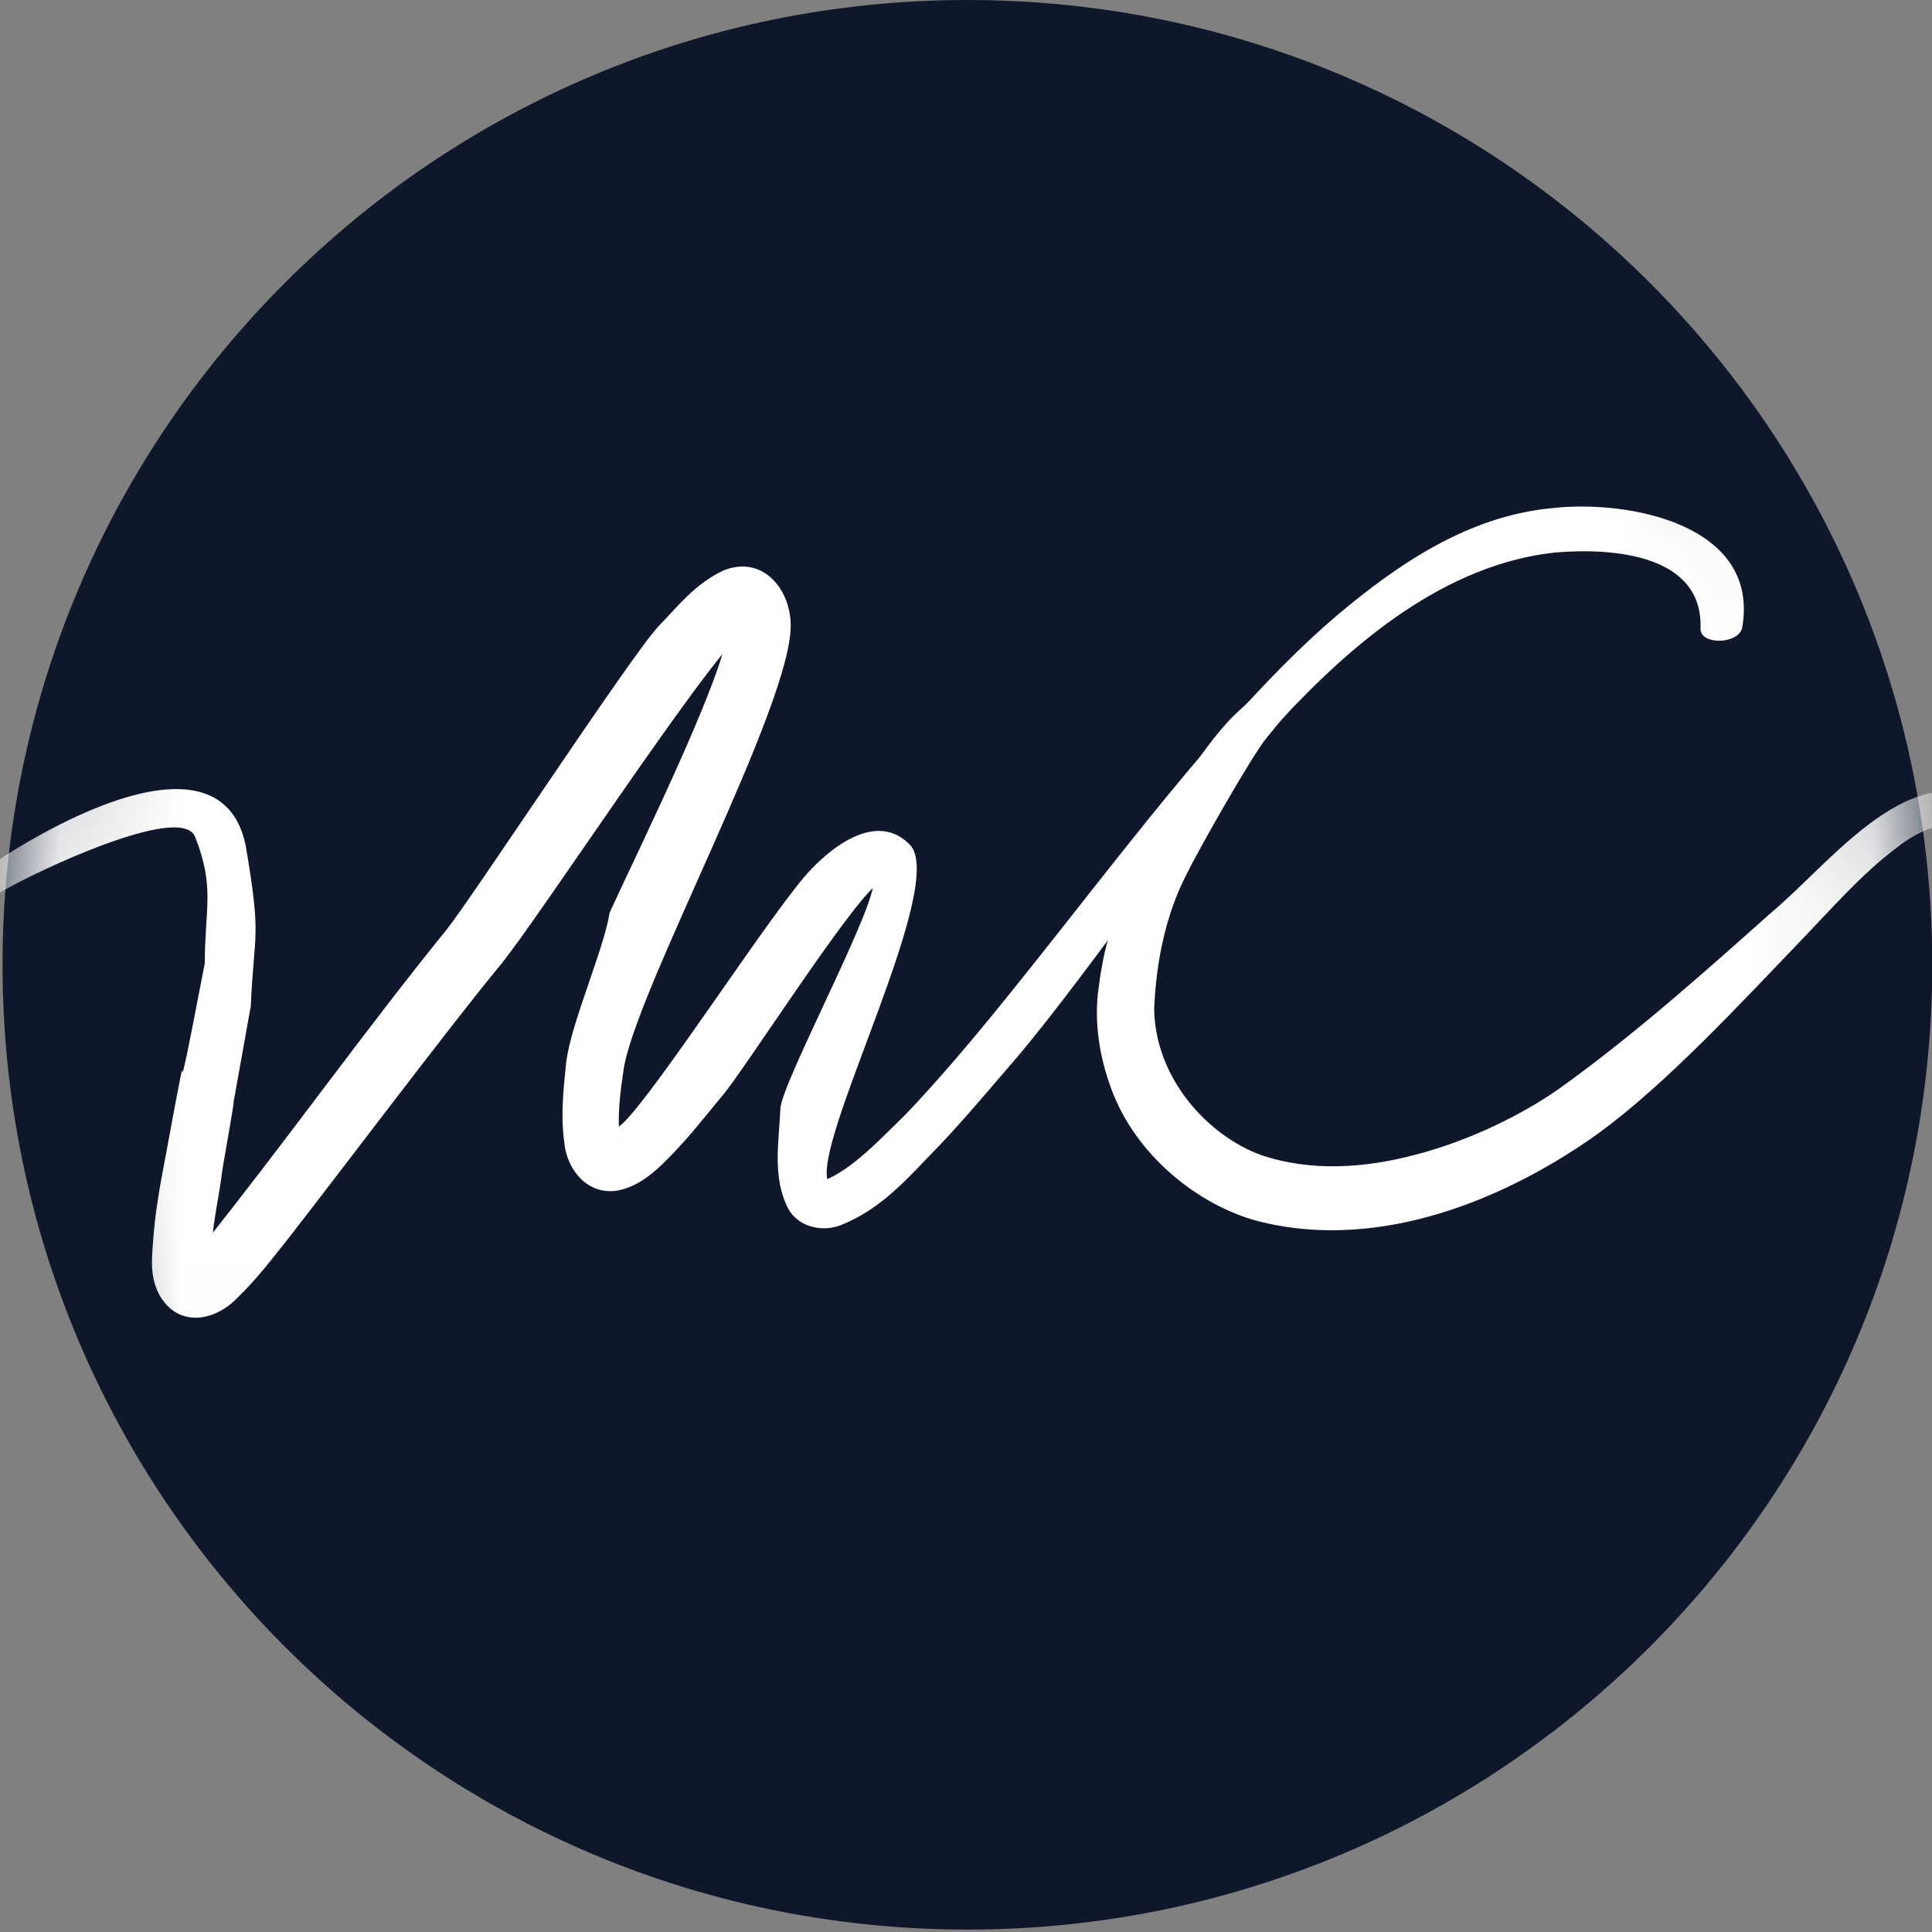 <svg width="16" height="16" viewBox="0 0 16 16" fill="none" xmlns="http://www.w3.org/2000/svg">
<rect x="0" y="0" width="16" height="16" fill="#808080" stroke="none"/>
<path d="M8.012 15.98C12.424 15.98 16.002 12.403 16.002 7.99C16.002 3.577 12.424 0 8.012 0C3.599 0 0.021 3.577 0.021 7.99C0.021 12.403 3.599 15.98 8.012 15.98Z" fill="#0F172A"/>
<mask id="mask0_6127_22395" style="mask-type:alpha" maskUnits="userSpaceOnUse" x="0" y="0" width="16" height="16">
<circle cx="7.99" cy="8.013" r="7.99" fill="#D9D9D9"/>
</mask>
<g mask="url(#mask0_6127_22395)">
<path d="M-0.513 7.482C0.18 6.918 1.814 5.956 2.034 6.999C2.169 7.789 2.104 7.703 2.077 8.331C2.077 8.342 2.083 8.321 2.077 8.331C1.76 10.099 2.077 8.331 1.841 9.691C1.809 9.97 1.728 10.239 1.76 10.513C1.76 10.517 1.758 10.513 1.755 10.502C1.75 10.492 1.728 10.465 1.696 10.443C1.653 10.416 1.583 10.422 1.561 10.432C1.588 10.406 1.642 10.357 1.674 10.32C2.362 9.46 3.007 8.552 3.7 7.697C3.899 7.45 5.226 5.429 5.452 5.188C5.619 5.016 5.753 4.838 5.99 4.725C6.307 4.596 6.538 4.865 6.548 5.161C6.575 5.816 5.243 8.235 5.162 8.874C5.135 9.057 5.114 9.234 5.13 9.401C5.13 9.417 5.135 9.438 5.141 9.449C5.141 9.449 5.141 9.444 5.13 9.433C5.119 9.411 5.055 9.39 5.028 9.395C5.024 9.395 5.024 9.395 5.028 9.395C5.055 9.385 5.108 9.347 5.157 9.304C5.441 9.035 6.436 7.482 6.72 7.197C6.914 6.993 7.279 6.719 7.543 7.004C7.827 7.353 6.785 9.342 6.849 9.755C6.855 9.782 6.86 9.804 6.86 9.804C6.86 9.804 6.855 9.798 6.849 9.788C6.839 9.777 6.828 9.777 6.823 9.777C7.059 9.686 7.301 9.422 7.5 9.229C8.596 8.084 9.859 6.123 11.079 5.091C11.584 4.666 12.164 4.274 12.847 4.209C13.486 4.134 14.583 4.344 14.427 5.204C14.389 5.338 14.077 5.343 14.083 5.204C14.104 4.586 13.347 4.537 12.884 4.575C11.971 4.672 11.208 5.317 10.601 5.972C9.95 6.665 9.031 8.041 8.413 8.767C8.204 9.008 7.999 9.256 7.779 9.487C7.537 9.734 7.317 10.003 6.973 10.142C6.823 10.207 6.613 10.169 6.527 10.008C6.393 9.75 6.452 9.444 6.463 9.18C6.473 8.965 7.279 7.466 7.231 7.294C7.236 7.3 7.242 7.31 7.252 7.31C7.263 7.316 7.274 7.316 7.285 7.316C7.301 7.316 7.29 7.316 7.269 7.321C7.064 7.45 6.145 8.89 5.979 9.078C5.823 9.266 5.673 9.46 5.49 9.637C5.388 9.734 5.275 9.825 5.124 9.858C4.872 9.906 4.694 9.691 4.673 9.46C4.641 9.234 4.668 9.003 4.689 8.799C4.727 8.476 5.001 7.864 5.049 7.557C5.302 7.004 6.081 5.435 6.033 5.134C6.033 5.13 6.033 5.13 6.033 5.134C6.038 5.15 6.076 5.182 6.102 5.188C6.124 5.198 6.194 5.198 6.199 5.193C6.199 5.193 6.178 5.204 6.162 5.22C5.823 5.51 4.426 7.66 4.13 8.009C3.722 8.503 2.792 9.739 2.384 10.261C2.26 10.416 2.126 10.594 1.97 10.744C1.787 10.938 1.486 11.002 1.325 10.733C1.244 10.588 1.255 10.449 1.266 10.304C1.282 10.051 1.325 9.815 1.373 9.567C1.658 8.014 1.346 9.804 1.696 7.977C1.696 7.525 1.782 7.348 1.615 6.929C1.497 6.644 0.266 7.235 0.041 7.369C-0.094 7.439 -0.207 7.536 -0.325 7.638C-0.373 7.681 -0.443 7.676 -0.491 7.627C-0.572 7.6 -0.567 7.525 -0.513 7.482Z" fill="white"/>
<path d="M16.528 6.981C16.254 6.734 15.964 6.815 15.695 7.03C15.411 7.245 15.164 7.53 14.911 7.793C14.395 8.33 13.799 8.975 13.24 9.384C12.46 9.943 11.434 10.351 10.467 10.125C9.972 10.012 9.44 9.609 9.22 9.061C9.118 8.803 9.064 8.524 9.091 8.239C9.102 8.158 9.112 8.067 9.128 7.992C9.214 7.428 9.843 6.261 10.262 5.885C10.579 5.59 10.923 5.337 11.262 5.084C11.294 5.063 11.332 5.101 11.305 5.133C11.052 5.471 10.757 5.778 10.493 6.106C10.364 6.261 9.913 7.062 9.827 7.239C9.65 7.583 9.575 7.97 9.558 8.357C9.569 8.943 10.015 9.411 10.445 9.566C10.859 9.706 11.31 9.674 11.729 9.561C12.165 9.448 12.638 9.222 12.976 8.97C13.567 8.54 14.121 8.046 14.664 7.562C15.223 7.094 15.916 6.106 16.69 6.777C16.835 6.895 16.668 7.089 16.528 6.981Z" fill="white"/>
</g>
</svg>
